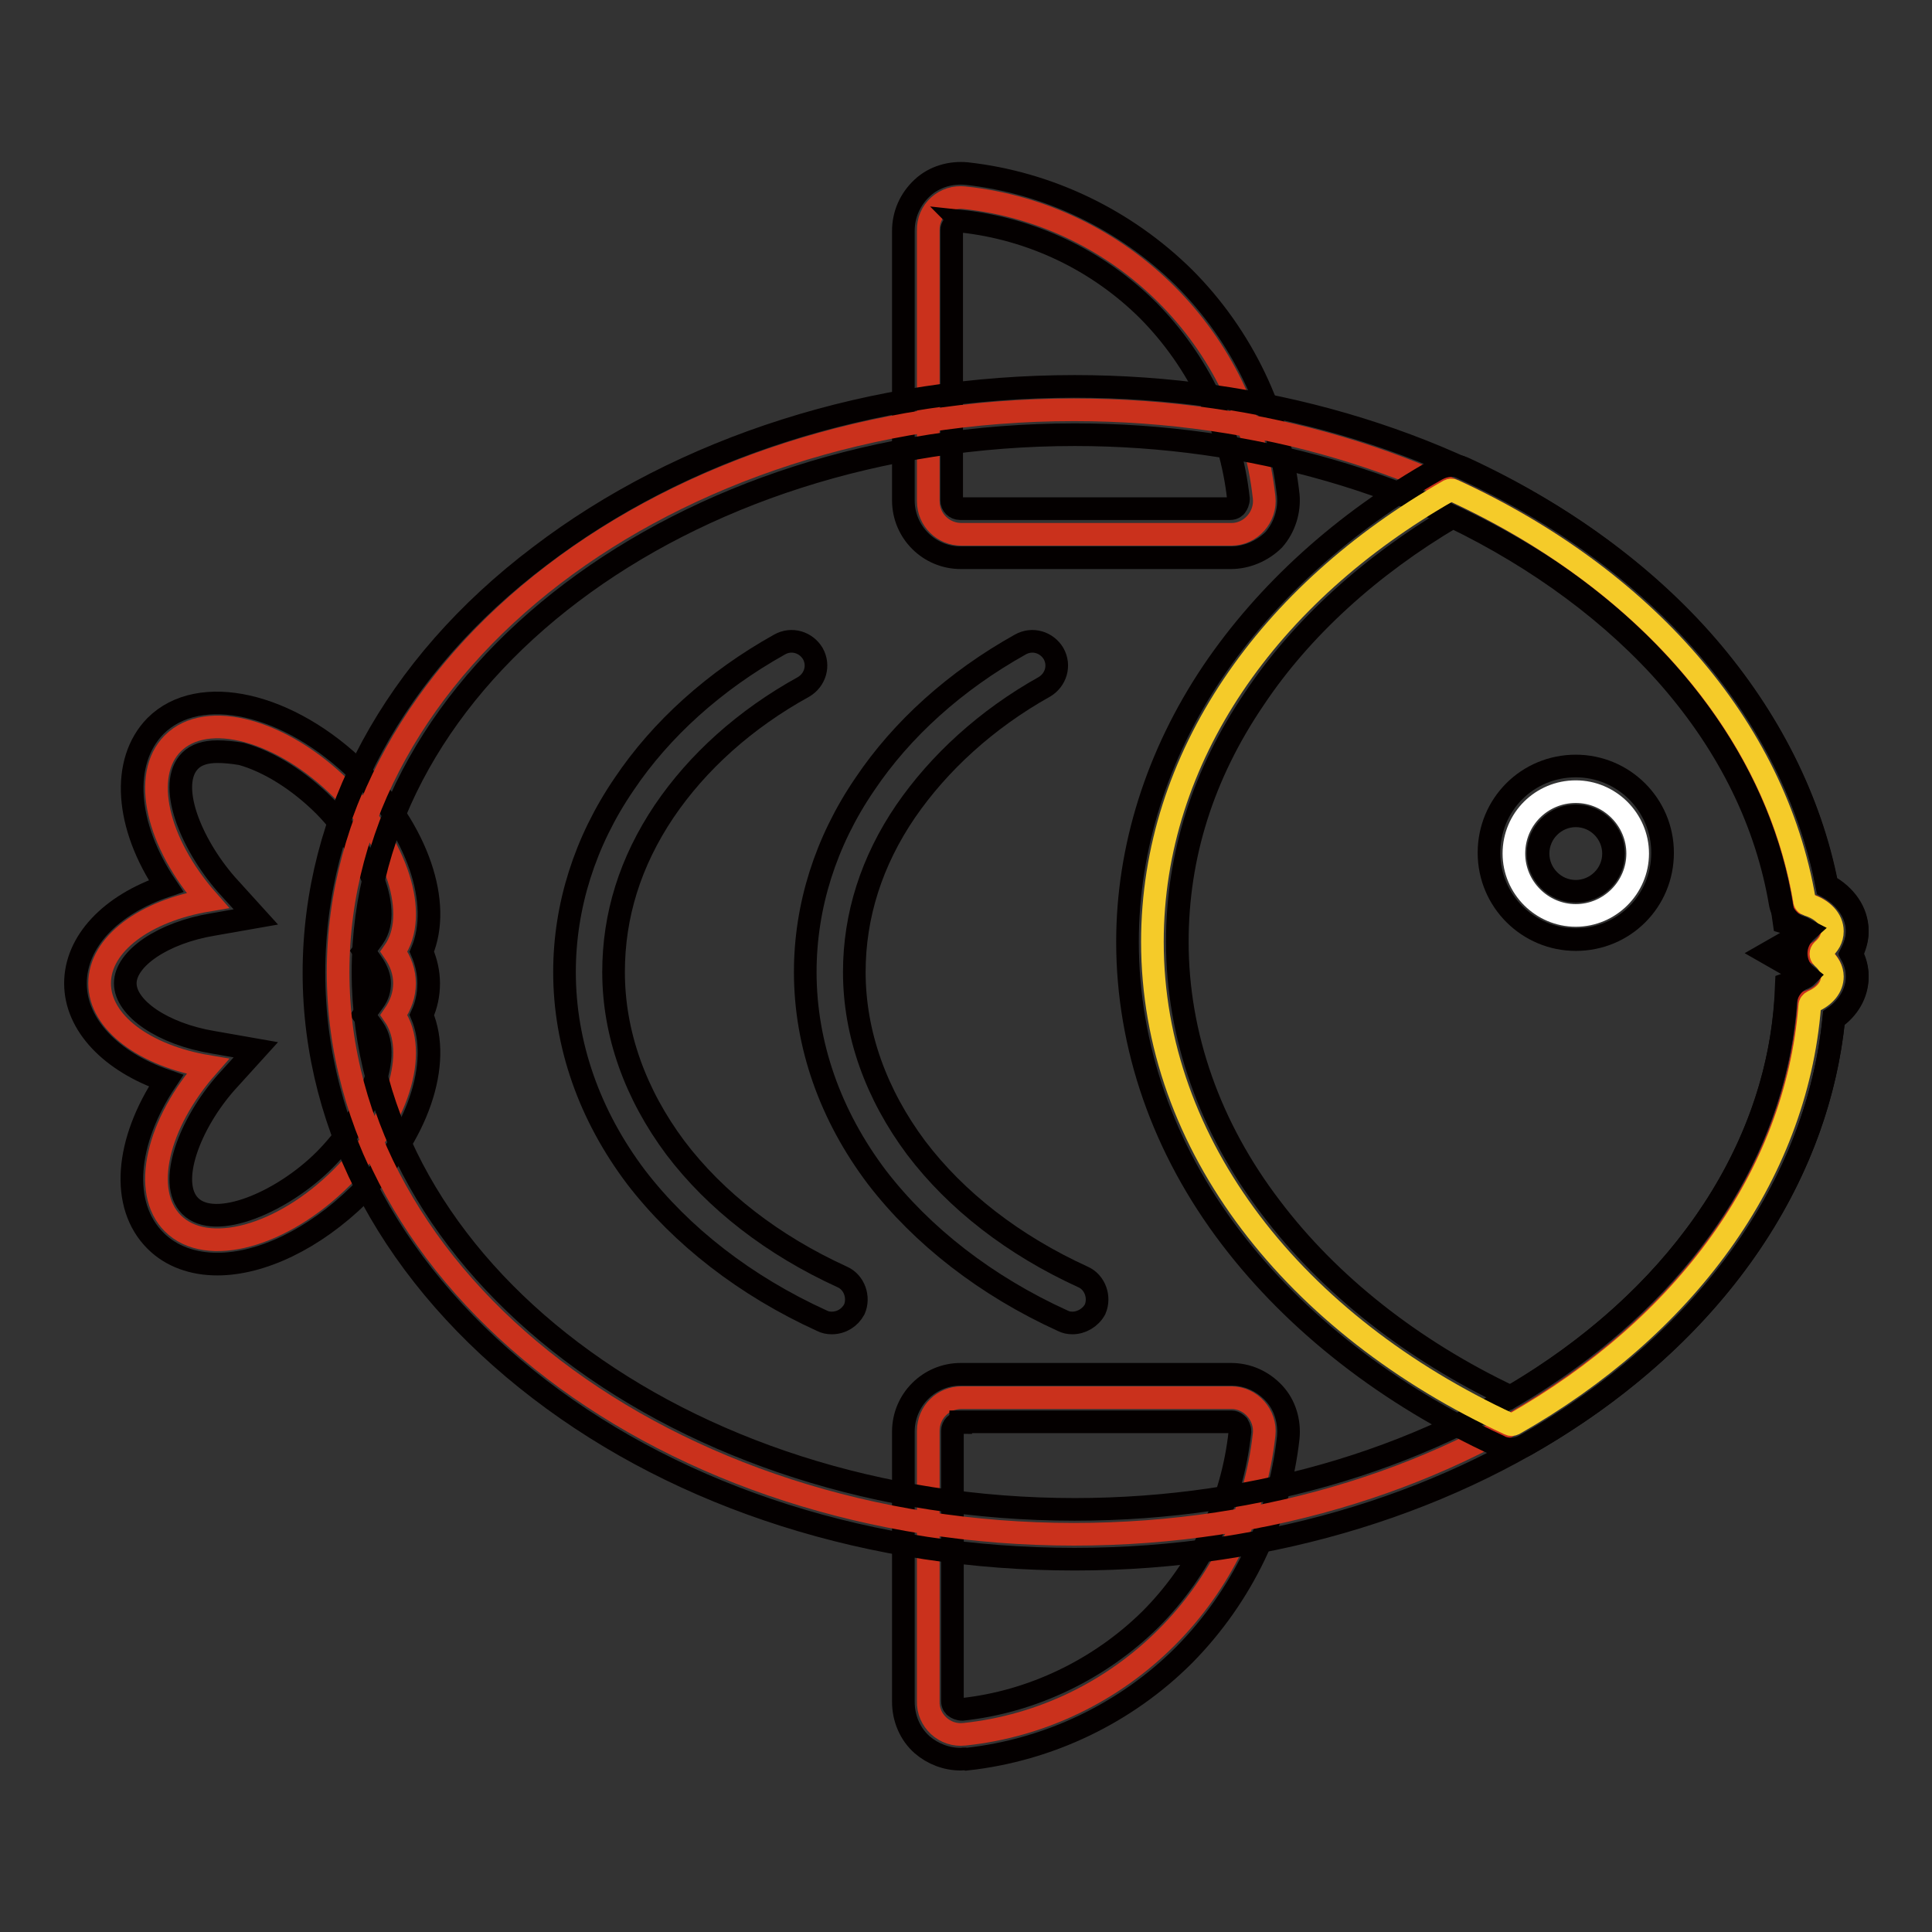 <?xml version="1.0" encoding="utf-8"?>
<!-- Svg Vector Icons : http://www.onlinewebfonts.com/icon -->
<!DOCTYPE svg PUBLIC "-//W3C//DTD SVG 1.1//EN" "http://www.w3.org/Graphics/SVG/1.1/DTD/svg11.dtd">
<svg version="1.1" xmlns="http://www.w3.org/2000/svg" xmlns:xlink="http://www.w3.org/1999/xlink" x="0px" y="0px" viewBox="0 0 256 256" enable-background="new 0 0 256 256" xml:space="preserve">
<rect x="0" y="0" width="256" height="256" fill="#333333" stroke="none"/>
<g> <path stroke-width="3" fill-opacity="0" stroke="#ca311c"  d="M53.6,130.3c0-1.5-0.5-2.9-1.4-4.2c3.4-4.8,0.5-14.1-6.9-21.5c-7.9-7.9-17.9-10.6-22.4-6.1 c-4.2,4.2-2.1,13.2,4.6,20.8c-8.3,1.4-14.3,5.8-14.3,11c0,5.2,6,9.6,14.3,11c-6.7,7.6-8.8,16.6-4.6,20.8c4.5,4.5,14.5,1.8,22.4-6.1 c7.4-7.4,10.3-16.6,6.9-21.5C53.1,133.2,53.6,131.8,53.6,130.3z"/> <path stroke-width="3" fill-opacity="0" stroke="#040000"  d="M28.8,167.5c-3.2,0-6.1-1-8.2-3.1c-4.7-4.7-4-13.1,1.4-21.2c-7.3-2.5-12-7.4-12-12.9 c0-5.5,4.6-10.4,12-12.9c-5.4-8-6-16.5-1.4-21.2c5.8-5.8,17.7-3.1,27,6.1c7.8,7.8,11,17.4,8.3,23.8c0.6,1.4,0.9,2.8,0.9,4.2 c0,1.5-0.3,2.9-0.9,4.2c2.7,6.4-0.5,16-8.3,23.8C41.6,164.2,34.6,167.5,28.8,167.5z M28.8,99.6c-1.6,0-2.8,0.4-3.6,1.2 c-3.1,3.1,0,10.9,4.8,16.4l3.9,4.3l-5.7,1c-6.6,1.1-11.6,4.5-11.6,7.8c0,3.3,5,6.7,11.6,7.8l5.7,1l-3.9,4.3 c-4.8,5.4-7.9,13.3-4.8,16.4c3.3,3.3,12.2-0.5,17.8-6.1c5.3-5.3,9.2-13.5,6.5-17.4l-1.3-1.8l1.3-1.8c0.6-0.8,0.8-1.6,0.8-2.4 s-0.3-1.6-0.8-2.4l-1.3-1.9l1.3-1.8c2.7-3.8-1.2-12-6.5-17.4c-3.4-3.4-7.4-5.9-11-6.9C30.8,99.7,29.8,99.6,28.8,99.6z"/> <path stroke-width="3" fill-opacity="0" stroke="#ca311c"  d="M127.8,26.2c20.8,2.2,37.4,18.8,39.7,39.7c0.3,2.6-1.8,4.9-4.3,4.9h-35.8c-2.4,0-4.4-1.9-4.4-4.4V30.6 C122.9,27.9,125.2,25.9,127.8,26.2z"/> <path stroke-width="3" fill-opacity="0" stroke="#040000"  d="M163.1,73.9h-35.8c-4.2,0-7.6-3.4-7.6-7.6V30.6c0-2.2,0.9-4.2,2.5-5.7c1.6-1.5,3.8-2.1,5.9-1.9 c10.8,1.2,21,6.1,28.8,13.8c7.7,7.7,12.6,17.9,13.8,28.8c0.2,2.1-0.5,4.3-1.9,5.9C167.3,73,165.2,73.9,163.1,73.9L163.1,73.9z  M127.3,29.4c-0.4,0-0.6,0.2-0.8,0.3c-0.1,0.1-0.4,0.4-0.4,0.8v35.8c0,0.6,0.5,1.1,1.1,1.1H163c0.4,0,0.7-0.2,0.8-0.4 c0.1-0.1,0.3-0.5,0.3-0.9c-1-9.3-5.3-18.2-11.9-24.9c-6.7-6.7-15.5-10.9-24.9-11.9C127.4,29.4,127.3,29.4,127.3,29.4z"/> <path stroke-width="3" fill-opacity="0" stroke="#ca311c"  d="M127.8,229.8c20.8-2.2,37.4-18.8,39.7-39.7c0.3-2.6-1.8-4.9-4.3-4.9h-35.8c-2.4,0-4.4,1.9-4.4,4.4v35.8 C122.9,228,125.2,230.1,127.8,229.8z"/> <path stroke-width="3" fill-opacity="0" stroke="#040000"  d="M127.3,233.1c-1.9,0-3.7-0.7-5.1-1.9c-1.6-1.4-2.5-3.5-2.5-5.7v-35.8c0-4.2,3.4-7.6,7.6-7.6h35.8 c2.2,0,4.2,0.9,5.7,2.5c1.5,1.6,2.1,3.8,1.9,5.9c-1.2,10.8-6.1,21-13.8,28.8c-7.7,7.7-17.9,12.6-28.8,13.8 C127.8,233,127.6,233.1,127.3,233.1L127.3,233.1z M127.3,188.5c-0.6,0-1.1,0.5-1.1,1.1v35.8c0,0.4,0.2,0.7,0.4,0.8 c0.1,0.1,0.5,0.3,0.9,0.3c9.3-1,18.2-5.3,24.9-11.9c6.7-6.7,10.9-15.5,11.9-24.9c0-0.5-0.2-0.7-0.3-0.9c-0.1-0.1-0.4-0.4-0.8-0.4 H127.3z"/> <path stroke-width="3" fill-opacity="0" stroke="#ca311c"  d="M240.7,126.3c1.2-0.7,2-1.8,2-3c0-1.7-1.5-3.1-3.6-3.6c-5.9-36.8-47-65.4-96.8-65.4 c-53.9,0-97.5,33.4-97.5,74.5c0,41.1,43.7,74.5,97.5,74.5c52.1,0,94.8-31.2,97.4-70.6c1.8-0.6,3-1.9,3-3.4 C242.8,128.1,242,127.1,240.7,126.3L240.7,126.3z"/> <path stroke-width="3" fill-opacity="0" stroke="#040000"  d="M142.4,206.6c-26.8,0-52-8-70.9-22.5c-19.2-14.7-29.9-34.3-29.9-55.2c0-20.9,10.6-40.6,29.9-55.2 c19-14.5,44.2-22.5,70.9-22.5c24.6,0,48.3,6.9,66.7,19.4c17.9,12.2,29.5,28.8,33,46.9c2.4,1.3,4,3.5,4,6c0,1-0.3,2-0.8,3 c0.5,0.9,0.8,1.9,0.8,3c0,2.2-1.2,4.2-3.1,5.5C238.9,175.2,195.2,206.6,142.4,206.6z M142.4,57.6c-52,0-94.3,32-94.3,71.2 s42.3,71.2,94.3,71.2c24.5,0,47.7-7.1,65.4-19.9c17.4-12.6,27.6-29.5,28.8-47.6l0.1-2.1l2-0.7c0.4-0.1,0.6-0.3,0.7-0.4 c-0.1-0.1-0.1-0.1-0.3-0.2l-4.9-2.8l4.9-2.8c0.1-0.1,0.2-0.1,0.3-0.2c-0.2-0.1-0.5-0.4-1-0.5l-2-0.6l-0.3-2.1 c-2.7-17-13.6-32.8-30.5-44.3C188.1,64.1,165.7,57.6,142.4,57.6z"/> <path stroke-width="3" fill-opacity="0" stroke="#f5cb29"  d="M152.7,124.8c0,27.1,19,50.8,47.3,63.9c0.2,0.1,0.4,0.1,0.6,0c22.5-12.8,37.4-32.7,39.2-55.4 c0-0.3,0.2-0.5,0.4-0.6c1.6-0.7,2.6-1.9,2.6-3.3c0-0.9-0.5-1.8-1.3-2.5c-0.3-0.3-0.3-0.7,0-1c0.8-0.7,1.3-1.5,1.3-2.5 c0-1.6-1.3-2.9-3.2-3.5c-0.3-0.1-0.5-0.3-0.5-0.6c-3.9-23.1-21.5-42.8-46.5-54.3c-0.2-0.1-0.4-0.1-0.6,0 C168.1,78.6,152.7,100.3,152.7,124.8L152.7,124.8z"/> <path stroke-width="3" fill-opacity="0" stroke="#040000"  d="M200.2,192c-0.5,0-1.1-0.1-1.6-0.4c-14.6-6.7-26.9-16.3-35.5-27.6c-9-11.8-13.7-25.4-13.7-39.2 c0-12.4,3.9-24.8,11.3-35.8c7.1-10.5,17.3-19.8,29.7-26.8c1.1-0.6,2.4-0.7,3.5-0.2c12.8,5.9,24,14,32.3,23.6 c8.2,9.5,13.7,20.4,15.9,31.7c2.4,1.3,4,3.5,4,6c0,1-0.3,2-0.8,3c0.5,0.9,0.8,1.9,0.8,3c0,2.2-1.2,4.2-3.1,5.5 c-2.2,22.6-17,43.1-40.7,56.6C201.6,191.8,200.9,192,200.2,192L200.2,192z M192.5,68.5c-11,6.5-20.1,14.8-26.3,24.1 c-6.8,10-10.2,20.8-10.2,32.2c0,12.4,4.3,24.6,12.4,35.2c7.7,10.2,18.7,18.9,31.8,25.1c21.6-12.7,34.8-31.6,36.4-52.2 c0.1-1.5,1-2.7,2.3-3.3c0.2-0.1,0.4-0.2,0.5-0.3c-0.9-0.7-1.4-1.8-1.4-3c0-1.1,0.5-2.2,1.4-3c-0.2-0.1-0.4-0.3-0.8-0.4 c-1.4-0.5-2.4-1.7-2.7-3.1c-1.8-10.7-6.7-20.8-14.6-29.9C213.9,81.4,203.9,74,192.5,68.5L192.5,68.5z"/> <path stroke-width="3" fill-opacity="0" stroke="#040000"  d="M110.2,175.3c-0.5,0-0.9-0.1-1.3-0.3c-10.1-4.6-18.6-11.2-24.6-19c-6.2-8.2-9.5-17.6-9.5-27.2 c0-8.7,2.7-17.3,7.9-24.9c4.9-7.3,12-13.7,20.6-18.5c1.6-0.9,3.5-0.3,4.4,1.2c0.9,1.6,0.3,3.5-1.2,4.4C98.7,95.3,92.4,101,88,107.5 c-4.5,6.7-6.7,13.8-6.7,21.3c0,8.2,2.9,16.2,8.2,23.3c5.3,7,12.9,12.9,22.1,17.1c1.6,0.7,2.3,2.7,1.6,4.3 C112.6,174.6,111.5,175.3,110.2,175.3z"/> <path stroke-width="3" fill-opacity="0" stroke="#040000"  d="M142.1,175.3c-0.5,0-0.9-0.1-1.3-0.3c-10.1-4.6-18.6-11.2-24.6-19c-6.2-8.2-9.5-17.6-9.5-27.2 c0-8.7,2.7-17.3,7.9-24.9c4.9-7.3,12-13.7,20.6-18.5c1.6-0.9,3.5-0.3,4.4,1.2c0.9,1.6,0.3,3.5-1.2,4.4c-7.7,4.3-14,10.1-18.4,16.5 c-4.5,6.6-6.8,13.8-6.8,21.3c0,8.2,2.9,16.2,8.2,23.3c5.3,7,12.9,12.9,22.1,17.1c1.6,0.7,2.3,2.7,1.6,4.3 C144.5,174.6,143.3,175.3,142.1,175.3z"/> <path stroke-width="3" fill-opacity="0" stroke="#ffffff"  d="M200.6,113.1c0,4.5,3.7,8.2,8.2,8.2c4.5,0,8.2-3.7,8.2-8.2c0,0,0,0,0,0c0-4.5-3.7-8.2-8.2-8.2 C204.3,104.9,200.6,108.5,200.6,113.1C200.6,113.1,200.6,113.1,200.6,113.1z"/> <path stroke-width="3" fill-opacity="0" stroke="#040000"  d="M208.8,124.5c-6.3,0-11.5-5.1-11.5-11.5s5.1-11.5,11.5-11.5c6.3,0,11.5,5.1,11.5,11.5 S215.2,124.5,208.8,124.5z M208.8,108.1c-2.7,0-5,2.2-5,5c0,2.7,2.2,5,5,5c2.7,0,5-2.2,5-5C213.8,110.4,211.6,108.1,208.8,108.1z" /></g>
</svg>